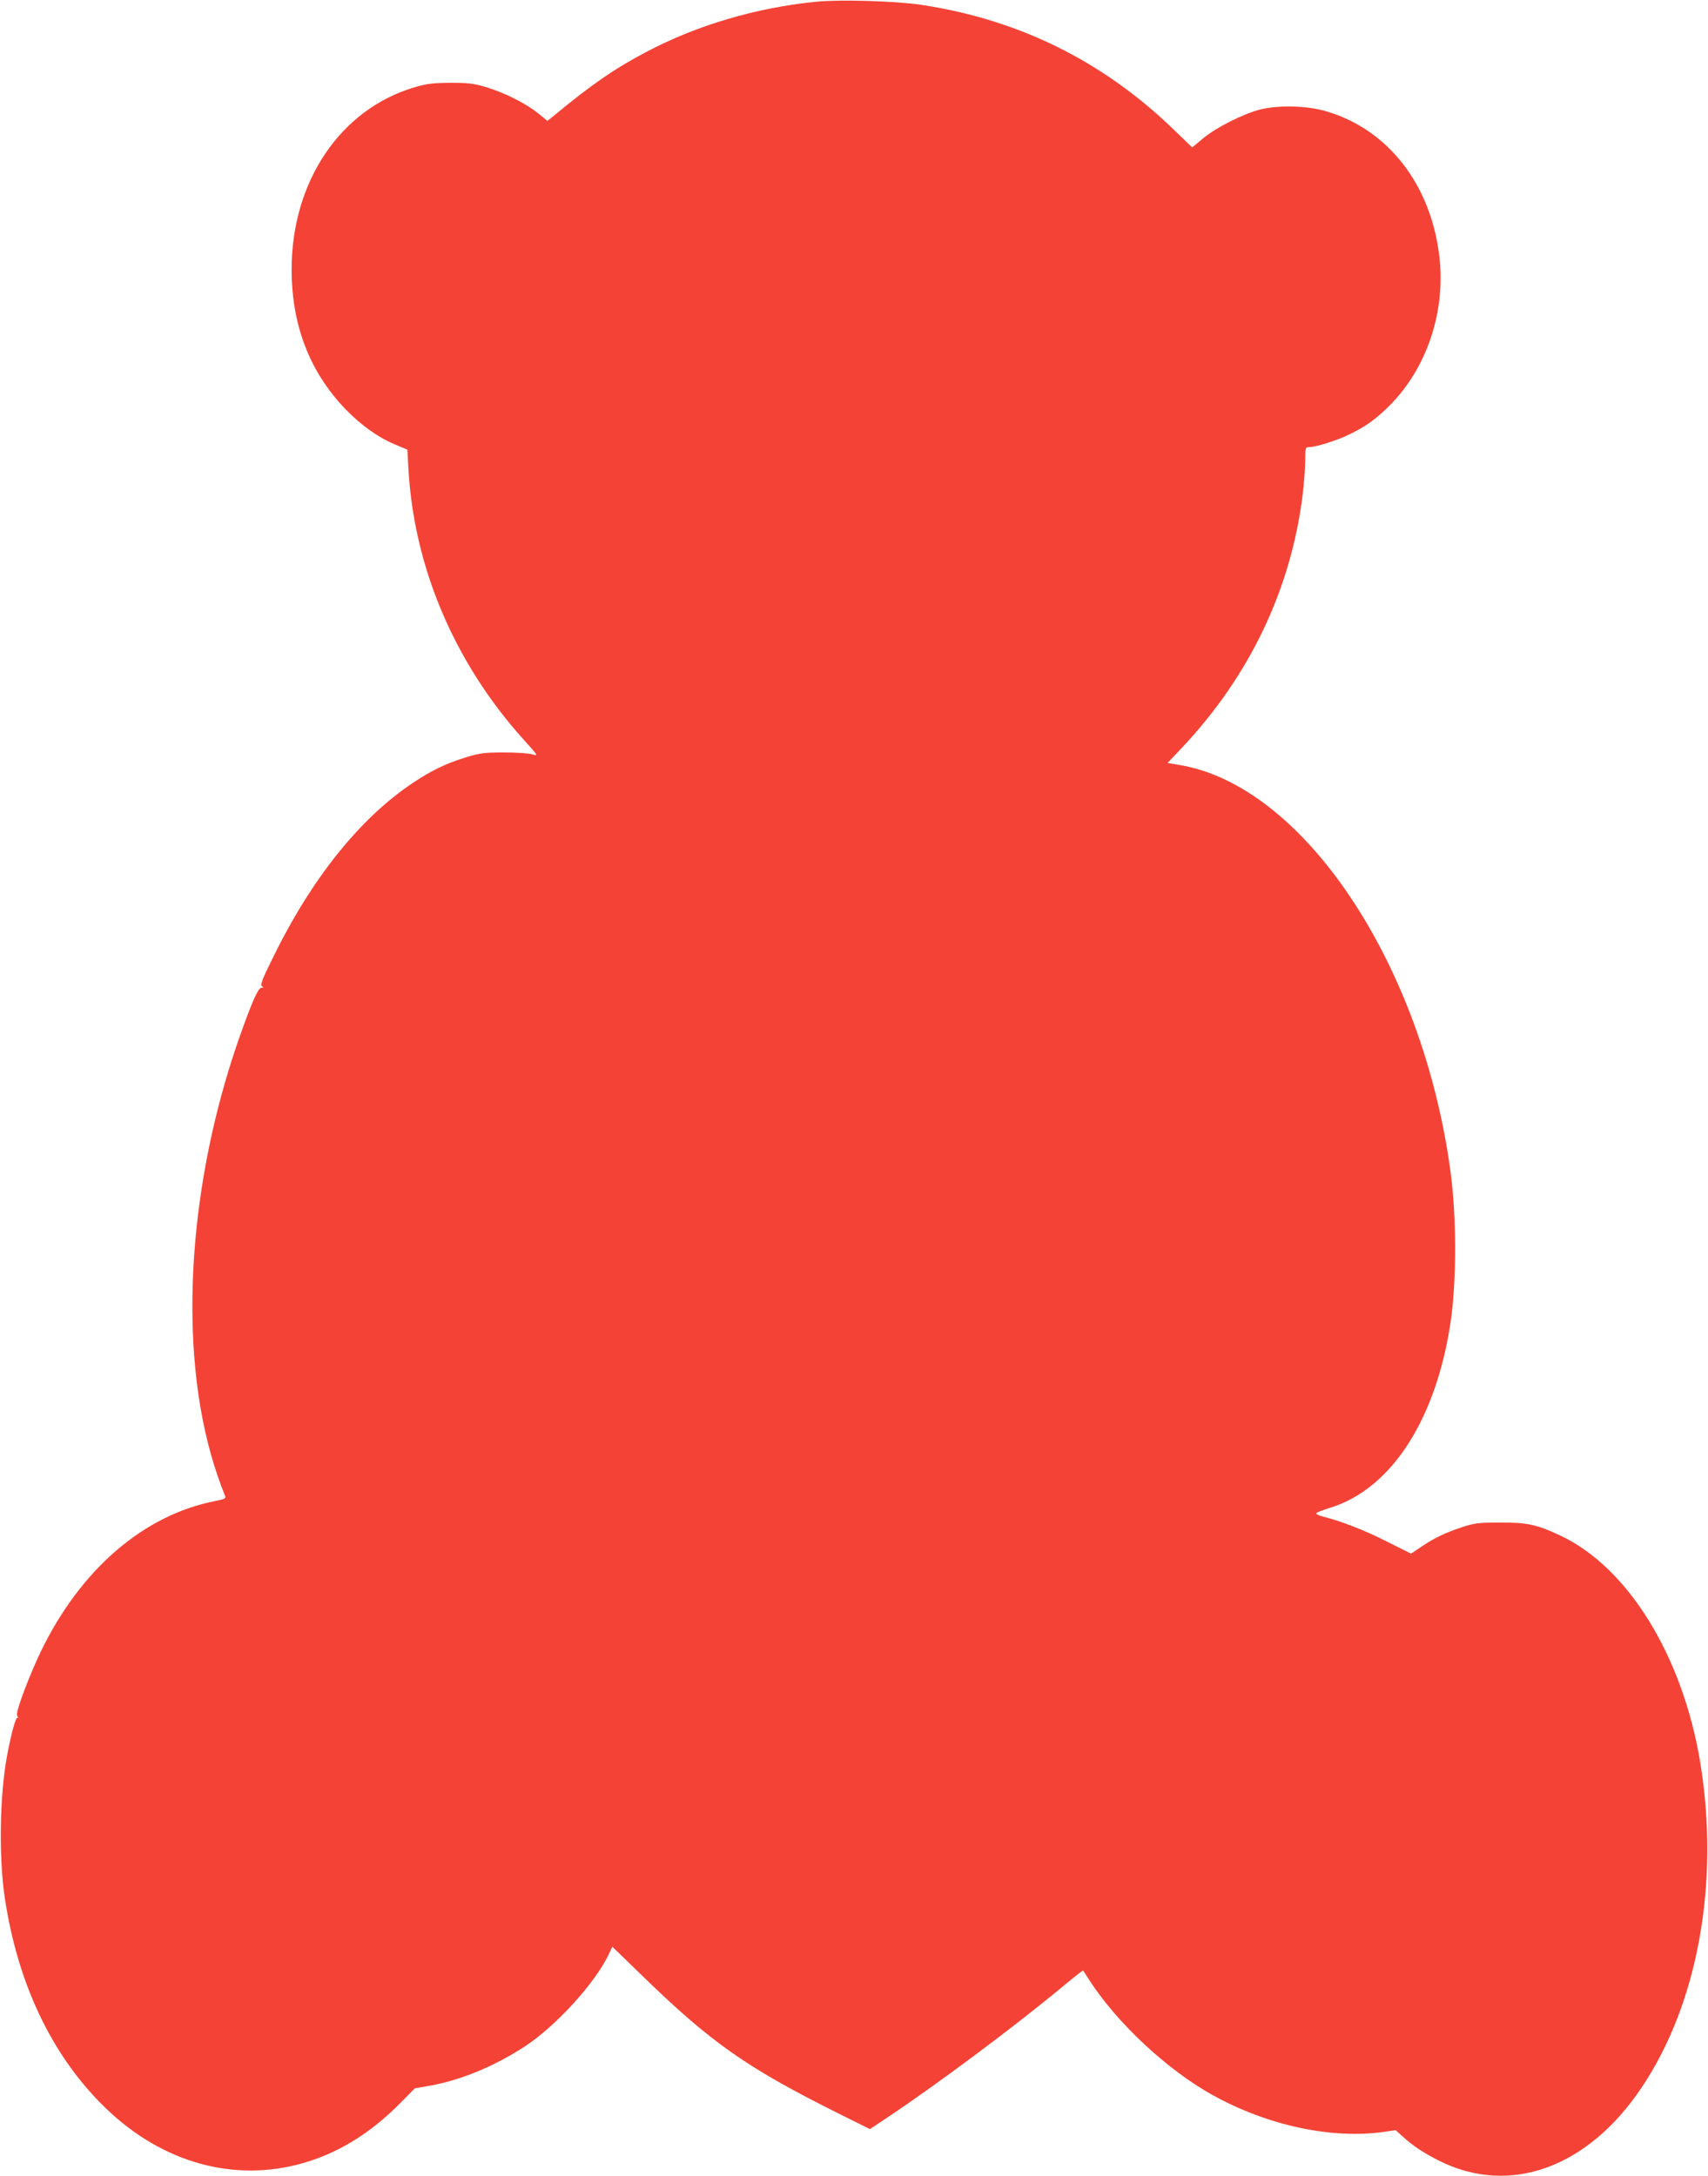 <?xml version="1.0" standalone="no"?>
<!DOCTYPE svg PUBLIC "-//W3C//DTD SVG 20010904//EN"
 "http://www.w3.org/TR/2001/REC-SVG-20010904/DTD/svg10.dtd">
<svg version="1.0" xmlns="http://www.w3.org/2000/svg"
 width="1005pt" height="1280pt" viewBox="0 0 1005 1280"
 preserveAspectRatio="xMidYMid meet">
<g transform="translate(0,1280) scale(0.1,-0.1)"
fill="#f44336" stroke="none">
<path d="M4804 12790 c-354 -35 -704 -138 -1004 -297 -184 -97 -321 -191 -550
-381 l-29 -23 -53 43 c-72 59 -196 121 -303 154 -77 23 -108 27 -215 27 -105
-1 -139 -5 -213 -27 -435 -130 -721 -554 -721 -1071 0 -328 106 -602 316 -821
93 -96 194 -168 296 -210 l69 -29 6 -110 c32 -579 269 -1140 675 -1592 90
-100 91 -101 54 -90 -20 6 -95 11 -167 11 -112 0 -142 -4 -218 -27 -123 -38
-205 -77 -316 -151 -313 -208 -599 -565 -828 -1035 -60 -121 -73 -155 -62
-162 11 -7 11 -9 -3 -9 -18 0 -54 -79 -124 -277 -260 -732 -346 -1541 -234
-2195 32 -185 79 -356 145 -519 5 -13 -6 -18 -57 -28 -422 -82 -794 -402
-1028 -886 -63 -131 -140 -332 -140 -368 0 -8 3 -17 8 -20 4 -2 2 -2 -5 -1
-11 3 -36 -89 -62 -226 -43 -234 -49 -598 -12 -839 75 -493 269 -906 567
-1206 326 -330 744 -460 1149 -359 228 57 430 179 618 371 l78 79 75 13 c190
32 394 116 579 238 181 121 404 366 486 535 l22 47 167 -162 c418 -407 624
-551 1192 -833 l157 -78 88 59 c295 195 768 548 1056 788 59 49 109 88 110 86
2 -2 19 -29 39 -60 163 -251 457 -525 722 -672 324 -180 702 -261 1010 -217
l68 10 42 -38 c58 -53 124 -97 214 -142 415 -208 875 -42 1191 430 333 495
461 1209 345 1915 -104 626 -426 1148 -826 1334 -134 63 -193 76 -353 75 -126
0 -149 -3 -225 -28 -99 -33 -163 -64 -241 -117 l-56 -38 -144 72 c-132 67
-266 119 -378 147 -25 7 -40 15 -35 20 5 5 44 20 87 33 355 113 616 517 702
1087 36 239 36 622 0 888 -164 1220 -863 2269 -1593 2392 l-72 12 86 91 c398
423 640 931 709 1487 8 68 15 159 15 202 0 74 1 78 23 78 40 0 167 40 237 75
99 48 155 89 236 169 219 220 330 549 294 872 -48 425 -301 752 -665 859 -113
34 -280 38 -390 11 -98 -25 -258 -105 -335 -169 l-65 -54 -110 106 c-415 401
-908 645 -1480 732 -149 23 -477 33 -621 19z"/>
</g>
</svg>
